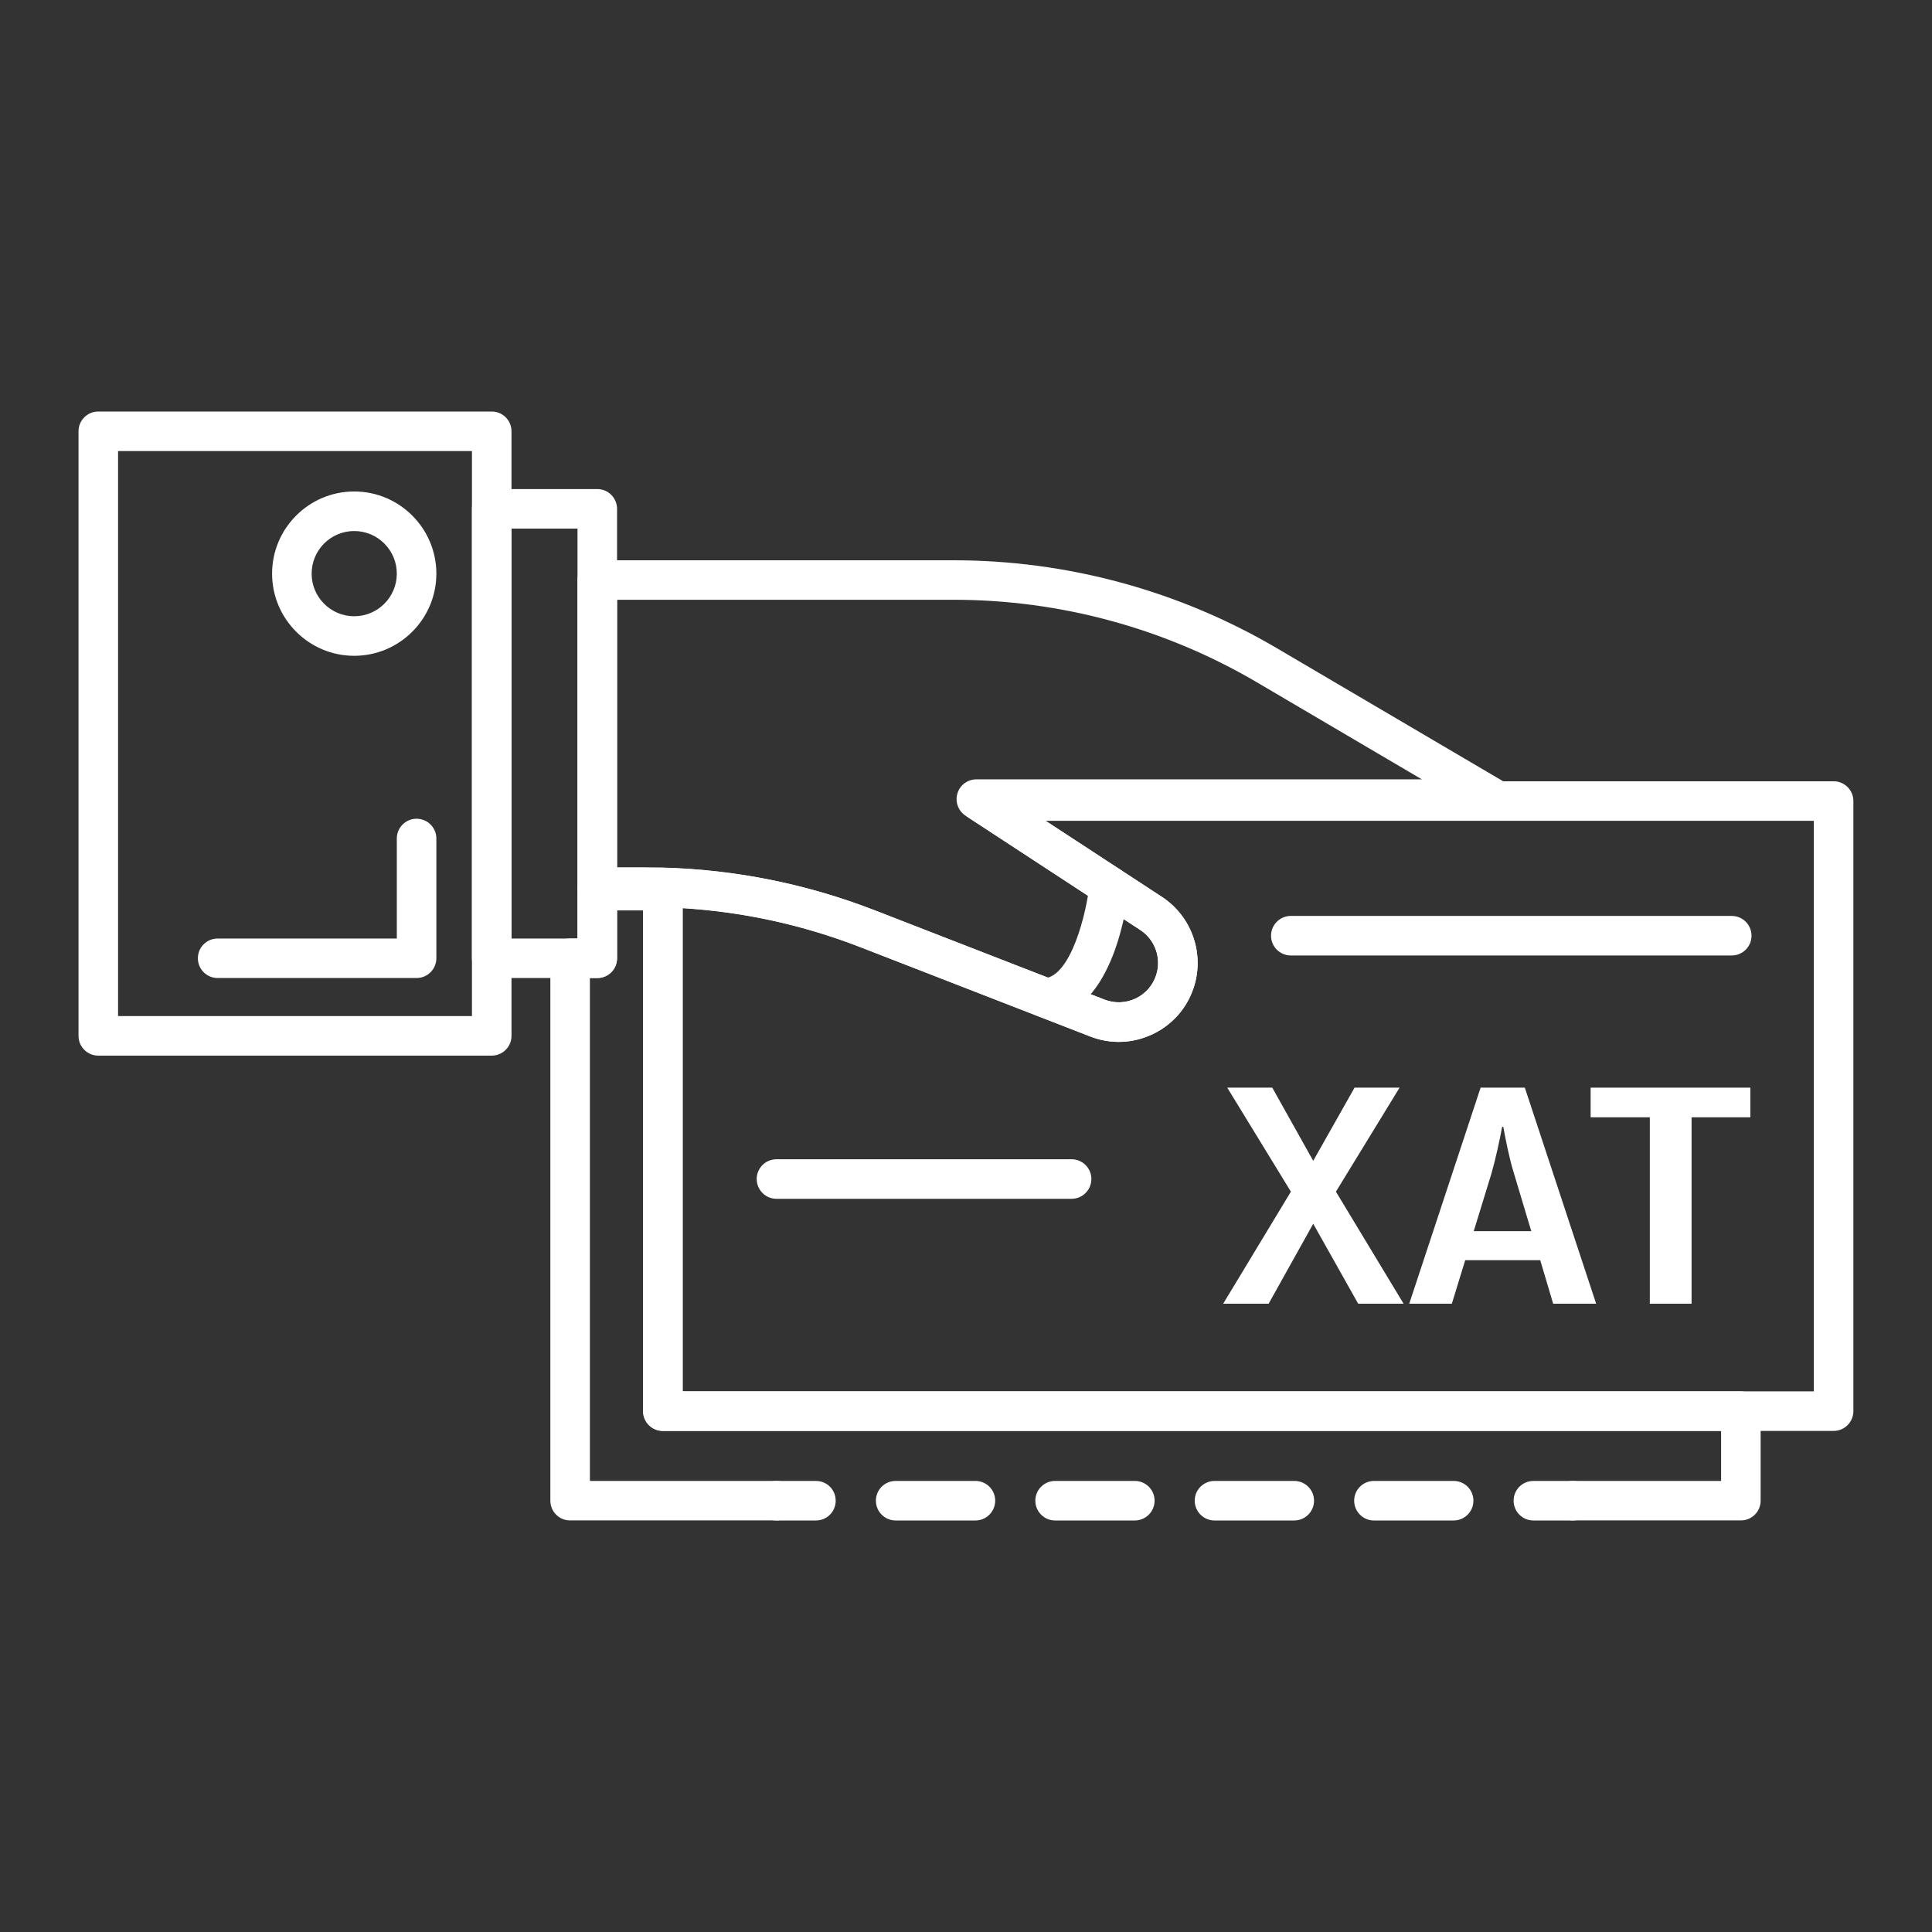 <?xml version="1.0" encoding="UTF-8"?>
<svg xmlns="http://www.w3.org/2000/svg" width="36" height="36" viewBox="0 0 36 36" fill="none">
  <rect x="0" y="0" width="36" height="36" fill="#333333" stroke="none"/>
  <path d="M20.847 19.414C21.061 19.414 21.274 19.367 21.474 19.272C21.843 19.098 22.116 18.789 22.243 18.401C22.45 17.77 22.206 17.076 21.651 16.712L19.429 15.259H27.848C28.015 15.259 28.16 15.148 28.204 14.988C28.247 14.827 28.178 14.657 28.035 14.573L23.792 12.078C21.969 11.006 19.887 10.44 17.771 10.44H11.129C10.926 10.44 10.761 10.604 10.761 10.808V16.53C10.761 16.733 10.926 16.898 11.129 16.898H12.023C13.401 16.898 14.752 17.151 16.037 17.651L20.313 19.313C20.487 19.381 20.667 19.414 20.847 19.414ZM26.494 14.522H18.193C18.03 14.522 17.886 14.629 17.84 14.785C17.793 14.941 17.855 15.11 17.991 15.199L21.247 17.329C21.524 17.51 21.646 17.857 21.543 18.172C21.479 18.365 21.343 18.519 21.159 18.606C20.975 18.692 20.77 18.7 20.581 18.626L16.304 16.964C14.934 16.431 13.493 16.161 12.023 16.161H11.498V11.176H17.771C19.756 11.176 21.709 11.708 23.419 12.713L26.494 14.522Z" fill="white"></path>
  <path d="M9.163 18.224H11.13C11.333 18.224 11.498 18.059 11.498 17.856V9.482C11.498 9.278 11.333 9.113 11.13 9.113H9.163C8.959 9.113 8.794 9.278 8.794 9.482V17.856C8.794 18.059 8.959 18.224 9.163 18.224ZM10.761 17.488H9.531V9.85H10.761V17.488Z" fill="white"></path>
  <path d="M1.831 19.67H9.163C9.366 19.67 9.531 19.505 9.531 19.302V8.036C9.531 7.833 9.366 7.668 9.163 7.668H1.831C1.628 7.668 1.463 7.833 1.463 8.036V19.302C1.463 19.505 1.628 19.67 1.831 19.67ZM8.794 18.933H2.2V8.405H8.794V18.933Z" fill="white"></path>
  <path d="M6.6 12.22C7.444 12.22 8.131 11.533 8.131 10.689C8.131 9.845 7.444 9.158 6.6 9.158C5.756 9.158 5.07 9.845 5.07 10.689C5.07 11.533 5.756 12.22 6.6 12.22ZM6.6 9.895C7.038 9.895 7.394 10.251 7.394 10.689C7.394 11.127 7.038 11.483 6.6 11.483C6.162 11.483 5.807 11.127 5.807 10.689C5.807 10.251 6.162 9.895 6.6 9.895Z" fill="white"></path>
  <path d="M12.352 26.663H34.167C34.37 26.663 34.535 26.498 34.535 26.294V14.926C34.535 14.723 34.37 14.558 34.167 14.558H18.247C18.084 14.558 17.941 14.665 17.894 14.821C17.848 14.977 17.909 15.145 18.046 15.235L21.248 17.329C21.525 17.51 21.646 17.857 21.543 18.171C21.48 18.364 21.343 18.519 21.16 18.606C20.976 18.692 20.77 18.7 20.581 18.626L16.304 16.964C15.047 16.476 13.722 16.208 12.362 16.169C12.272 16.165 12.166 16.203 12.095 16.273C12.024 16.342 11.983 16.438 11.983 16.537V26.294C11.983 26.498 12.148 26.663 12.352 26.663ZM33.798 25.926H12.72V16.923C13.863 16.994 14.976 17.238 16.037 17.651L20.314 19.313C20.694 19.461 21.106 19.446 21.475 19.272C21.843 19.098 22.116 18.788 22.244 18.401C22.45 17.77 22.207 17.076 21.651 16.712L19.484 15.295H33.798V25.926Z" fill="white"></path>
  <path d="M10.623 28.331H14.468C14.671 28.331 14.836 28.167 14.836 27.963C14.836 27.759 14.671 27.595 14.468 27.595H10.992V18.224H11.13C11.334 18.224 11.498 18.059 11.498 17.856V16.964H11.983V26.294C11.983 26.498 12.148 26.663 12.352 26.663H32.07V27.595H29.309C29.105 27.595 28.94 27.759 28.94 27.963C28.94 28.167 29.105 28.331 29.309 28.331H32.438C32.642 28.331 32.807 28.167 32.807 27.963V26.294C32.807 26.091 32.642 25.926 32.438 25.926H12.72V16.595C12.72 16.392 12.555 16.227 12.352 16.227H11.13C10.926 16.227 10.761 16.392 10.761 16.595V17.487H10.623C10.419 17.487 10.255 17.652 10.255 17.856V27.963C10.255 28.167 10.419 28.331 10.623 28.331Z" fill="white"></path>
  <path d="M14.467 28.332H15.204C15.408 28.332 15.572 28.167 15.572 27.963C15.572 27.759 15.408 27.595 15.204 27.595H14.467C14.263 27.595 14.098 27.759 14.098 27.963C14.098 28.167 14.263 28.332 14.467 28.332Z" fill="white"></path>
  <path d="M16.69 28.332H18.175C18.378 28.332 18.544 28.167 18.544 27.963C18.544 27.759 18.379 27.595 18.175 27.595H16.69C16.486 27.595 16.321 27.759 16.321 27.963C16.321 28.167 16.486 28.332 16.69 28.332ZM19.66 28.332H21.145C21.349 28.332 21.514 28.167 21.514 27.963C21.514 27.759 21.349 27.595 21.145 27.595H19.66C19.457 27.595 19.292 27.759 19.292 27.963C19.292 28.167 19.457 28.332 19.66 28.332ZM22.631 28.332H24.116C24.32 28.332 24.485 28.167 24.485 27.963C24.485 27.759 24.32 27.595 24.116 27.595H22.631C22.427 27.595 22.262 27.759 22.262 27.963C22.262 28.167 22.427 28.332 22.631 28.332ZM25.601 28.332H27.087C27.29 28.332 27.455 28.167 27.455 27.963C27.455 27.759 27.29 27.595 27.087 27.595H25.601C25.398 27.595 25.233 27.759 25.233 27.963C25.233 28.167 25.398 28.332 25.601 28.332Z" fill="white"></path>
  <path d="M28.572 28.332H29.309C29.513 28.332 29.678 28.167 29.678 27.963C29.678 27.759 29.513 27.595 29.309 27.595H28.572C28.369 27.595 28.204 27.759 28.204 27.963C28.204 28.167 28.369 28.332 28.572 28.332Z" fill="white"></path>
  <path d="M4.055 18.224H7.762C7.966 18.224 8.131 18.059 8.131 17.856V15.624C8.131 15.421 7.966 15.256 7.762 15.256C7.559 15.256 7.394 15.421 7.394 15.624V17.488H4.055C3.852 17.488 3.687 17.652 3.687 17.856C3.687 18.059 3.852 18.224 4.055 18.224Z" fill="white"></path>
  <path d="M29.639 20.819H30.742V24.293H31.52V20.819H32.615V20.267H29.639V20.819Z" fill="white"></path>
  <path d="M27.302 23.482H28.7L28.941 24.293H29.742L28.413 20.267H27.589L26.259 24.293H27.053L27.302 23.482ZM27.461 22.941L27.793 21.86C27.869 21.595 27.952 21.21 27.99 20.997H28.012C28.05 21.21 28.125 21.595 28.209 21.86L28.533 22.941H27.461Z" fill="white"></path>
  <path d="M23.639 24.293L24.47 22.803L25.308 24.293H26.154L24.893 22.205L26.079 20.267H25.24L24.47 21.63L23.707 20.267H22.868L24.054 22.205L22.792 24.293H23.639Z" fill="white"></path>
  <path d="M24.053 17.804H32.268C32.472 17.804 32.637 17.639 32.637 17.436C32.637 17.232 32.472 17.067 32.268 17.067H24.053C23.849 17.067 23.684 17.232 23.684 17.436C23.684 17.639 23.849 17.804 24.053 17.804Z" fill="white"></path>
  <path d="M14.469 22.338H19.967C20.171 22.338 20.336 22.173 20.336 21.969C20.336 21.765 20.171 21.601 19.967 21.601H14.469C14.265 21.601 14.1 21.765 14.1 21.969C14.1 22.173 14.265 22.338 14.469 22.338Z" fill="white"></path>
  <path d="M19.489 18.966C19.5 18.966 19.51 18.965 19.52 18.964C20.766 18.86 21.011 16.783 21.035 16.547C21.056 16.345 20.908 16.164 20.706 16.143C20.501 16.124 20.323 16.27 20.302 16.472C20.247 17.006 19.959 18.188 19.459 18.23C19.256 18.247 19.105 18.425 19.122 18.628C19.139 18.82 19.3 18.966 19.489 18.966Z" fill="white"></path>
</svg>
